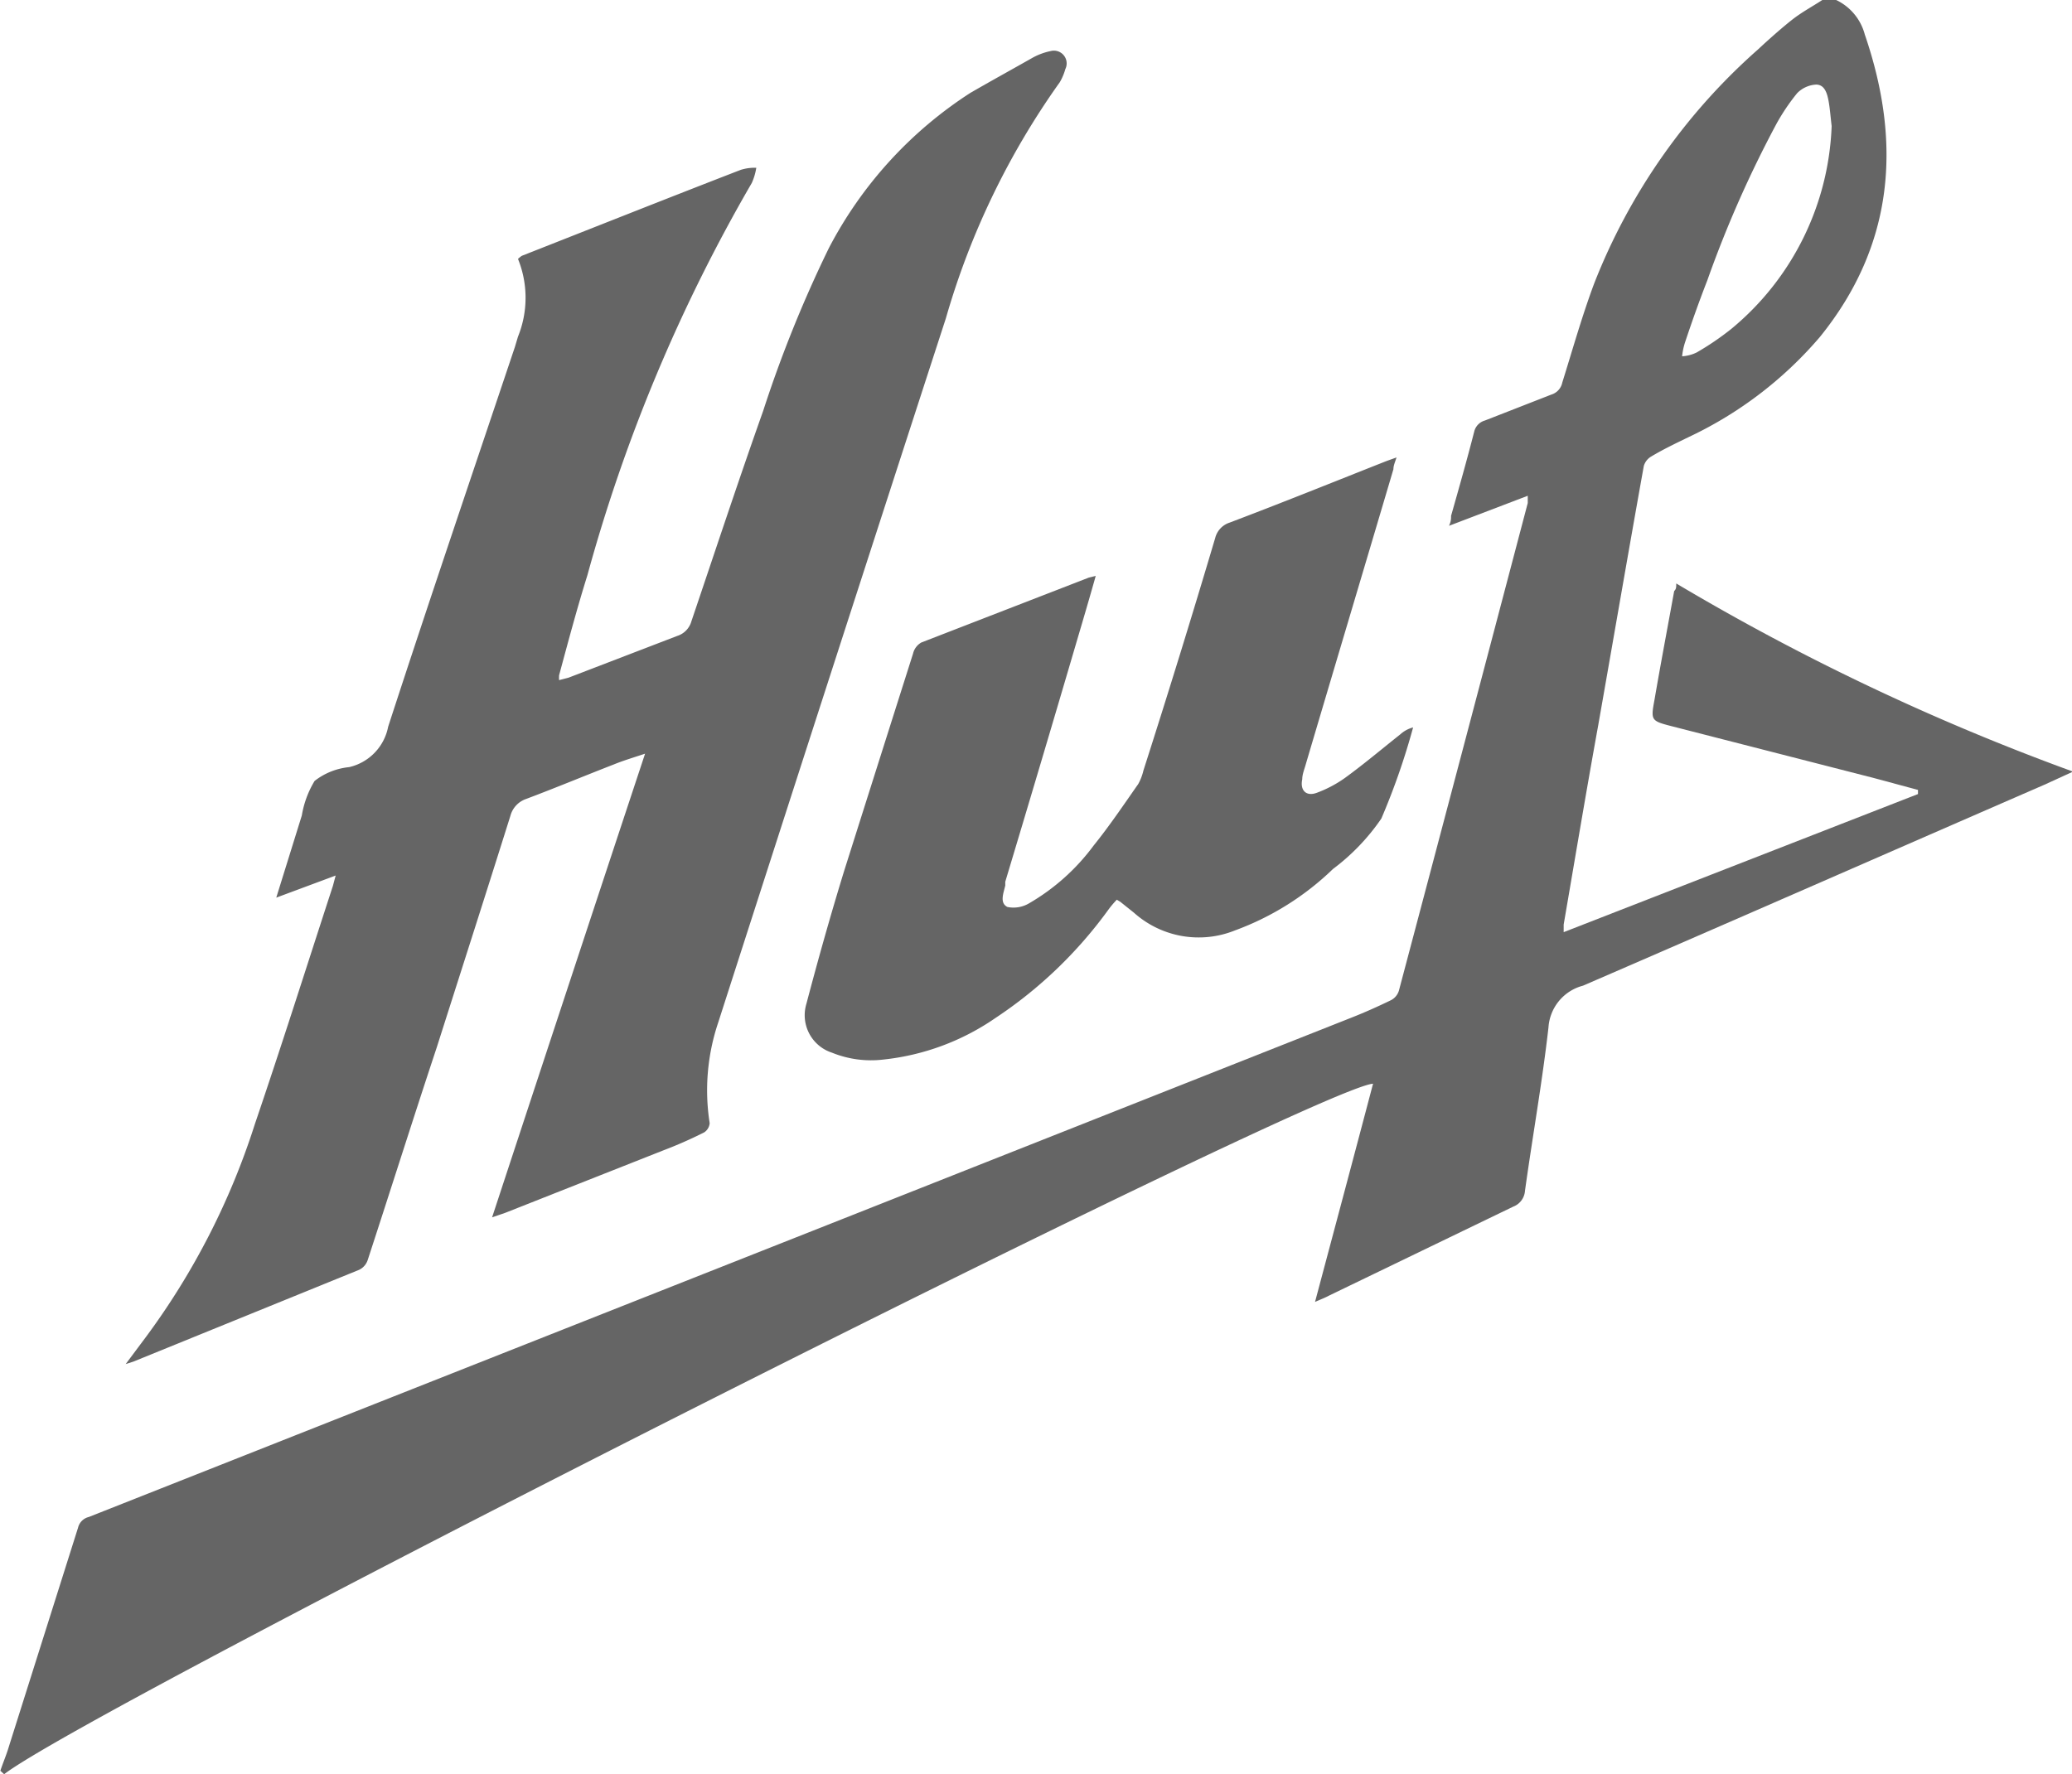 <?xml version="1.0" encoding="utf-8"?><svg xmlns="http://www.w3.org/2000/svg" viewBox="0 0 60 51.39"><g data-name="Layer 2"><g data-name="Layer 1"><path d="M49.19 10.21a8.05 8.05 0 001-.68 8 8 0 002.91-5.88c0-.24 0-.49-.09-.73s-.11-.47-.36-.47a.83.83 0 00-.55.25 6 6 0 00-.6.89 32.8 32.8 0 00-2 4.53c-.23.59-.44 1.18-.64 1.78a1.93 1.93 0 000 .42 1.13 1.13 0 00.33-.11z" fill="none"/><path d="M48.54 16.9c0 .11 0 .16-.06.22-.19 1.05-.39 2.1-.57 3.15-.11.59-.1.61.48.76l5.89 1.51 1.26.34V23l-10.26 4v-.22c.33-1.92.65-3.84 1-5.77.44-2.5.87-5 1.32-7.51a.47.47 0 01.22-.28c.35-.21.73-.39 1.1-.57a11.34 11.34 0 003.78-2.89C54.86 7.09 55.07 4.12 54 1a1.54 1.54 0 00-.83-1h-.4c-.29.19-.59.35-.86.56s-.68.57-1 .87a17.58 17.58 0 00-4.75 6.79c-.35.94-.62 1.9-.92 2.86a.46.46 0 01-.32.35l-1.92.75a.44.44 0 00-.31.32c-.21.82-.44 1.63-.67 2.44 0 .08 0 .16-.06.29l2.28-.87v.21q-1.86 7.07-3.73 14.12a.46.46 0 01-.23.28c-.37.18-.75.35-1.13.5L24.67 35.2l-22.1 8.74a.42.42 0 00-.31.31l-2 6.33c-.07.24-.17.47-.25.71l.11.1c2.6-2 38.06-19.92 39.64-20-.55 2.09-1.11 4.18-1.68 6.32.18-.08.29-.12.4-.18l5.34-2.58a.53.53 0 00.34-.46c.22-1.58.5-3.15.68-4.73a1.34 1.34 0 011-1.21c4.46-1.93 8.9-3.88 13.36-5.82l.83-.38a67.87 67.87 0 01-11.49-5.45zm.26-7c.2-.6.41-1.19.64-1.78a32.8 32.8 0 012-4.53 6 6 0 01.6-.89.83.83 0 01.55-.25c.25 0 .32.26.36.47s.06.49.09.73a8 8 0 01-2.91 5.88 8.05 8.05 0 01-1 .68 1.13 1.13 0 01-.42.11 1.93 1.93 0 01.09-.42z" fill="#656565"/><path d="M10.4 36.78a.48.48 0 00.25-.29c.67-2.05 1.32-4.11 2-6.16.71-2.23 1.43-4.47 2.13-6.7a.71.71 0 01.46-.49c.85-.32 1.69-.67 2.54-1 .27-.11.54-.19.9-.31-1.49 4.5-2.95 8.93-4.43 13.43l.38-.13 4.58-1.81a12.42 12.42 0 001.18-.52.35.35 0 00.16-.27 6.16 6.16 0 01.25-2.92q3.28-10.2 6.59-20.39a22.43 22.43 0 013.3-6.84 1.64 1.64 0 00.16-.38.37.37 0 00-.43-.52 1.84 1.84 0 00-.55.21c-.6.34-1.2.67-1.77 1a11.87 11.87 0 00-4.1 4.5 36.27 36.27 0 00-1.9 4.71c-.71 2-1.39 4.06-2.08 6.1a.62.62 0 01-.41.42l-3.15 1.21-.27.07a1.13 1.13 0 010-.14c.27-1 .52-1.94.82-2.9A47.74 47.74 0 0121.77 5.3a1.71 1.71 0 00.13-.44 1.33 1.33 0 00-.45.06c-2.12.82-4.23 1.66-6.34 2.49a.83.83 0 00-.11.09 3 3 0 010 2.25l-.09.3c-1.23 3.67-2.48 7.34-3.67 11a1.49 1.49 0 01-1.13 1.17 1.93 1.93 0 00-1 .4 2.82 2.82 0 00-.37 1L8 26l1.72-.64-.08.3c-.75 2.3-1.48 4.61-2.26 6.9a21.13 21.13 0 01-3.15 6.16l-.59.79.22-.07zM26.44 18.93q-1 3.15-2 6.31c-.39 1.27-.75 2.55-1.09 3.84a1.14 1.14 0 00.74 1.41 3 3 0 001.49.2 7 7 0 003.24-1.2 12.68 12.68 0 003.29-3.16 3 3 0 01.23-.27l.1.06.4.32a2.81 2.81 0 002.92.51 8.08 8.08 0 002.84-1.78 6.17 6.17 0 001.4-1.46 20.1 20.1 0 00.92-2.64.87.87 0 00-.37.2c-.53.42-1.05.86-1.6 1.26a3.49 3.49 0 01-.81.43c-.31.12-.5-.06-.43-.39 0-.15.07-.31.11-.46.84-2.84 1.69-5.68 2.53-8.52 0-.11.05-.21.09-.34l-.28.1c-1.52.6-3 1.2-4.56 1.79a.63.63 0 00-.41.44q-1 3.37-2.08 6.74a1.51 1.51 0 01-.15.39c-.42.6-.83 1.21-1.29 1.78a6.17 6.17 0 01-1.88 1.68.88.88 0 01-.62.1c-.23-.12-.11-.4-.06-.62v-.11c.7-2.33 1.39-4.65 2.08-7 .18-.61.36-1.22.54-1.86l-.2.05-4.85 1.88a.5.5 0 00-.24.32z" fill="#656565"/></g></g></svg>